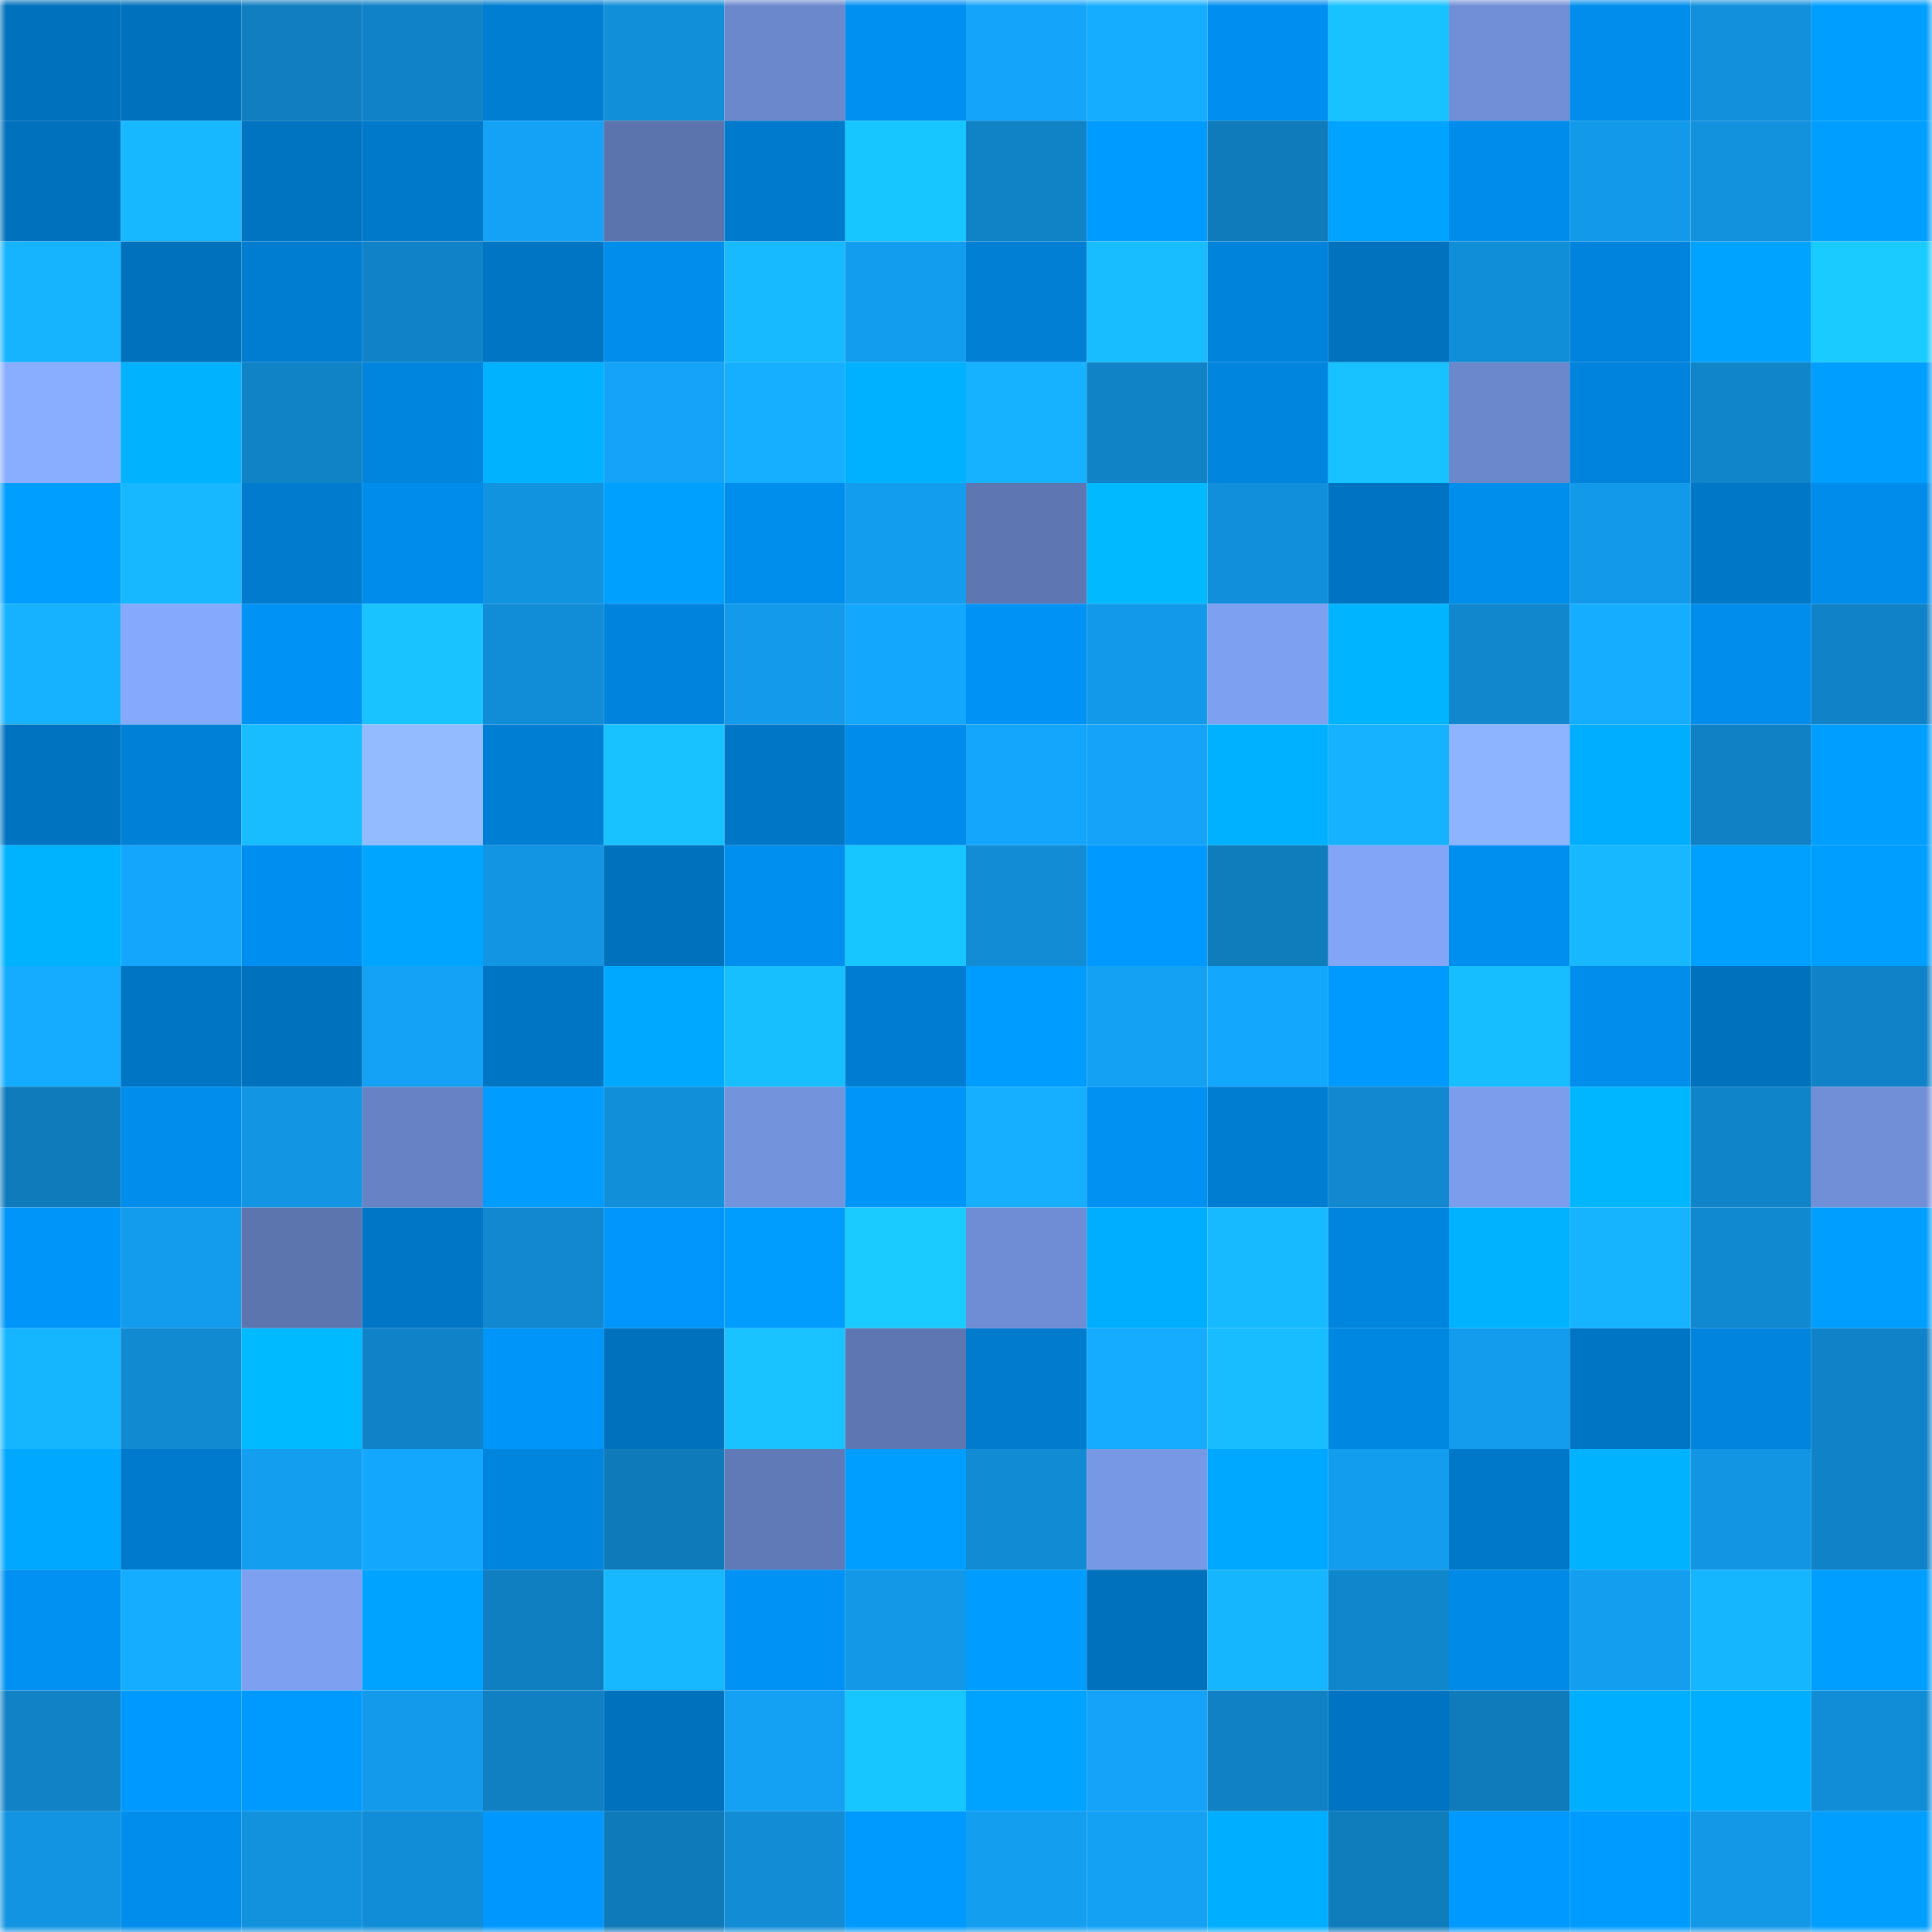 <svg viewBox="0 0 160 160" fill="none" role="img" xmlns="http://www.w3.org/2000/svg" width="240" height="240" name="ens%2Cdenchikzlo.eth"><mask id="1394183158" mask-type="alpha" maskUnits="userSpaceOnUse" x="0" y="0" width="160" height="160"><rect width="160" height="160" fill="#FFFFFF"></rect></mask><g mask="url(#1394183158)"><rect x="0" y="0" width="10" height="10" fill="#0071bc"></rect><rect x="10" y="0" width="10" height="10" fill="#0071bc"></rect><rect x="20" y="0" width="10" height="10" fill="#107ec0"></rect><rect x="30" y="0" width="10" height="10" fill="#1083c8"></rect><rect x="40" y="0" width="10" height="10" fill="#007ed2"></rect><rect x="50" y="0" width="10" height="10" fill="#128fd9"></rect><rect x="60" y="0" width="10" height="10" fill="#6b88cc"></rect><rect x="70" y="0" width="10" height="10" fill="#0090f1"></rect><rect x="80" y="0" width="10" height="10" fill="#14a5fb"></rect><rect x="90" y="0" width="10" height="10" fill="#15adff"></rect><rect x="100" y="0" width="10" height="10" fill="#008ff0"></rect><rect x="110" y="0" width="10" height="10" fill="#18c1ff"></rect><rect x="120" y="0" width="10" height="10" fill="#718fd7"></rect><rect x="130" y="0" width="10" height="10" fill="#008deb"></rect><rect x="140" y="0" width="10" height="10" fill="#1290dc"></rect><rect x="150" y="0" width="10" height="10" fill="#009eff"></rect><rect x="0" y="10" width="10" height="10" fill="#0071bc"></rect><rect x="10" y="10" width="10" height="10" fill="#17b8ff"></rect><rect x="20" y="10" width="10" height="10" fill="#0073c1"></rect><rect x="30" y="10" width="10" height="10" fill="#0079ca"></rect><rect x="40" y="10" width="10" height="10" fill="#14a2f6"></rect><rect x="50" y="10" width="10" height="10" fill="#5b74ad"></rect><rect x="60" y="10" width="10" height="10" fill="#007acc"></rect><rect x="70" y="10" width="10" height="10" fill="#18c6ff"></rect><rect x="80" y="10" width="10" height="10" fill="#1082c6"></rect><rect x="90" y="10" width="10" height="10" fill="#009bff"></rect><rect x="100" y="10" width="10" height="10" fill="#0f7bbb"></rect><rect x="110" y="10" width="10" height="10" fill="#00a3ff"></rect><rect x="120" y="10" width="10" height="10" fill="#008ceb"></rect><rect x="130" y="10" width="10" height="10" fill="#1399e9"></rect><rect x="140" y="10" width="10" height="10" fill="#1291dd"></rect><rect x="150" y="10" width="10" height="10" fill="#009eff"></rect><rect x="0" y="20" width="10" height="10" fill="#16b3ff"></rect><rect x="10" y="20" width="10" height="10" fill="#0071bc"></rect><rect x="20" y="20" width="10" height="10" fill="#007dd1"></rect><rect x="30" y="20" width="10" height="10" fill="#1083c8"></rect><rect x="40" y="20" width="10" height="10" fill="#0075c4"></rect><rect x="50" y="20" width="10" height="10" fill="#008deb"></rect><rect x="60" y="20" width="10" height="10" fill="#17b9ff"></rect><rect x="70" y="20" width="10" height="10" fill="#139def"></rect><rect x="80" y="20" width="10" height="10" fill="#007fd4"></rect><rect x="90" y="20" width="10" height="10" fill="#17bdff"></rect><rect x="100" y="20" width="10" height="10" fill="#0083db"></rect><rect x="110" y="20" width="10" height="10" fill="#0072be"></rect><rect x="120" y="20" width="10" height="10" fill="#118ed8"></rect><rect x="130" y="20" width="10" height="10" fill="#0083dc"></rect><rect x="140" y="20" width="10" height="10" fill="#00a3ff"></rect><rect x="150" y="20" width="10" height="10" fill="#19cbff"></rect><rect x="0" y="30" width="10" height="10" fill="#89aeff"></rect><rect x="10" y="30" width="10" height="10" fill="#00b2ff"></rect><rect x="20" y="30" width="10" height="10" fill="#1083c7"></rect><rect x="30" y="30" width="10" height="10" fill="#0085de"></rect><rect x="40" y="30" width="10" height="10" fill="#00b2ff"></rect><rect x="50" y="30" width="10" height="10" fill="#14a3f8"></rect><rect x="60" y="30" width="10" height="10" fill="#16afff"></rect><rect x="70" y="30" width="10" height="10" fill="#00b1ff"></rect><rect x="80" y="30" width="10" height="10" fill="#16b2ff"></rect><rect x="90" y="30" width="10" height="10" fill="#1082c6"></rect><rect x="100" y="30" width="10" height="10" fill="#0085de"></rect><rect x="110" y="30" width="10" height="10" fill="#18c1ff"></rect><rect x="120" y="30" width="10" height="10" fill="#6b88cc"></rect><rect x="130" y="30" width="10" height="10" fill="#0083dc"></rect><rect x="140" y="30" width="10" height="10" fill="#1085ca"></rect><rect x="150" y="30" width="10" height="10" fill="#009eff"></rect><rect x="0" y="40" width="10" height="10" fill="#009eff"></rect><rect x="10" y="40" width="10" height="10" fill="#17b8ff"></rect><rect x="20" y="40" width="10" height="10" fill="#007bce"></rect><rect x="30" y="40" width="10" height="10" fill="#008cea"></rect><rect x="40" y="40" width="10" height="10" fill="#1293e0"></rect><rect x="50" y="40" width="10" height="10" fill="#00a0ff"></rect><rect x="60" y="40" width="10" height="10" fill="#008eed"></rect><rect x="70" y="40" width="10" height="10" fill="#139def"></rect><rect x="80" y="40" width="10" height="10" fill="#5e77b3"></rect><rect x="90" y="40" width="10" height="10" fill="#00b9ff"></rect><rect x="100" y="40" width="10" height="10" fill="#128fda"></rect><rect x="110" y="40" width="10" height="10" fill="#0074c2"></rect><rect x="120" y="40" width="10" height="10" fill="#008eed"></rect><rect x="130" y="40" width="10" height="10" fill="#1399e9"></rect><rect x="140" y="40" width="10" height="10" fill="#0077c7"></rect><rect x="150" y="40" width="10" height="10" fill="#008cea"></rect><rect x="0" y="50" width="10" height="10" fill="#16b2ff"></rect><rect x="10" y="50" width="10" height="10" fill="#85a9fd"></rect><rect x="20" y="50" width="10" height="10" fill="#0092f4"></rect><rect x="30" y="50" width="10" height="10" fill="#18c3ff"></rect><rect x="40" y="50" width="10" height="10" fill="#118dd7"></rect><rect x="50" y="50" width="10" height="10" fill="#0083dc"></rect><rect x="60" y="50" width="10" height="10" fill="#139aea"></rect><rect x="70" y="50" width="10" height="10" fill="#14a7fe"></rect><rect x="80" y="50" width="10" height="10" fill="#0092f4"></rect><rect x="90" y="50" width="10" height="10" fill="#1399e9"></rect><rect x="100" y="50" width="10" height="10" fill="#7ea0f0"></rect><rect x="110" y="50" width="10" height="10" fill="#00b4ff"></rect><rect x="120" y="50" width="10" height="10" fill="#1188ce"></rect><rect x="130" y="50" width="10" height="10" fill="#15adff"></rect><rect x="140" y="50" width="10" height="10" fill="#008dec"></rect><rect x="150" y="50" width="10" height="10" fill="#1083c8"></rect><rect x="0" y="60" width="10" height="10" fill="#0073c0"></rect><rect x="10" y="60" width="10" height="10" fill="#0081d8"></rect><rect x="20" y="60" width="10" height="10" fill="#17bdff"></rect><rect x="30" y="60" width="10" height="10" fill="#93bbff"></rect><rect x="40" y="60" width="10" height="10" fill="#007ed3"></rect><rect x="50" y="60" width="10" height="10" fill="#18c2ff"></rect><rect x="60" y="60" width="10" height="10" fill="#0076c6"></rect><rect x="70" y="60" width="10" height="10" fill="#008cea"></rect><rect x="80" y="60" width="10" height="10" fill="#14a6fc"></rect><rect x="90" y="60" width="10" height="10" fill="#14a3f8"></rect><rect x="100" y="60" width="10" height="10" fill="#00b1ff"></rect><rect x="110" y="60" width="10" height="10" fill="#16b1ff"></rect><rect x="120" y="60" width="10" height="10" fill="#8db4ff"></rect><rect x="130" y="60" width="10" height="10" fill="#00aeff"></rect><rect x="140" y="60" width="10" height="10" fill="#1081c5"></rect><rect x="150" y="60" width="10" height="10" fill="#009eff"></rect><rect x="0" y="70" width="10" height="10" fill="#00b3ff"></rect><rect x="10" y="70" width="10" height="10" fill="#14a6fc"></rect><rect x="20" y="70" width="10" height="10" fill="#008ff0"></rect><rect x="30" y="70" width="10" height="10" fill="#00a5ff"></rect><rect x="40" y="70" width="10" height="10" fill="#1295e3"></rect><rect x="50" y="70" width="10" height="10" fill="#0071bc"></rect><rect x="60" y="70" width="10" height="10" fill="#008fee"></rect><rect x="70" y="70" width="10" height="10" fill="#18c6ff"></rect><rect x="80" y="70" width="10" height="10" fill="#118cd5"></rect><rect x="90" y="70" width="10" height="10" fill="#0099ff"></rect><rect x="100" y="70" width="10" height="10" fill="#0f7cbc"></rect><rect x="110" y="70" width="10" height="10" fill="#82a5f8"></rect><rect x="120" y="70" width="10" height="10" fill="#008fef"></rect><rect x="130" y="70" width="10" height="10" fill="#17b8ff"></rect><rect x="140" y="70" width="10" height="10" fill="#00a0ff"></rect><rect x="150" y="70" width="10" height="10" fill="#009eff"></rect><rect x="0" y="80" width="10" height="10" fill="#15acff"></rect><rect x="10" y="80" width="10" height="10" fill="#0075c4"></rect><rect x="20" y="80" width="10" height="10" fill="#0071bd"></rect><rect x="30" y="80" width="10" height="10" fill="#14a2f6"></rect><rect x="40" y="80" width="10" height="10" fill="#0075c3"></rect><rect x="50" y="80" width="10" height="10" fill="#00a9ff"></rect><rect x="60" y="80" width="10" height="10" fill="#17bfff"></rect><rect x="70" y="80" width="10" height="10" fill="#007dd2"></rect><rect x="80" y="80" width="10" height="10" fill="#009cff"></rect><rect x="90" y="80" width="10" height="10" fill="#14a1f4"></rect><rect x="100" y="80" width="10" height="10" fill="#14a7fe"></rect><rect x="110" y="80" width="10" height="10" fill="#009aff"></rect><rect x="120" y="80" width="10" height="10" fill="#17beff"></rect><rect x="130" y="80" width="10" height="10" fill="#008deb"></rect><rect x="140" y="80" width="10" height="10" fill="#0071bd"></rect><rect x="150" y="80" width="10" height="10" fill="#1083c8"></rect><rect x="0" y="90" width="10" height="10" fill="#0f7bbb"></rect><rect x="10" y="90" width="10" height="10" fill="#008deb"></rect><rect x="20" y="90" width="10" height="10" fill="#1295e3"></rect><rect x="30" y="90" width="10" height="10" fill="#6783c5"></rect><rect x="40" y="90" width="10" height="10" fill="#009cff"></rect><rect x="50" y="90" width="10" height="10" fill="#128fd9"></rect><rect x="60" y="90" width="10" height="10" fill="#7393dc"></rect><rect x="70" y="90" width="10" height="10" fill="#0095f9"></rect><rect x="80" y="90" width="10" height="10" fill="#16afff"></rect><rect x="90" y="90" width="10" height="10" fill="#0091f3"></rect><rect x="100" y="90" width="10" height="10" fill="#007cd0"></rect><rect x="110" y="90" width="10" height="10" fill="#1188cf"></rect><rect x="120" y="90" width="10" height="10" fill="#7b9deb"></rect><rect x="130" y="90" width="10" height="10" fill="#00b7ff"></rect><rect x="140" y="90" width="10" height="10" fill="#1084c8"></rect><rect x="150" y="90" width="10" height="10" fill="#718fd7"></rect><rect x="0" y="100" width="10" height="10" fill="#0095f9"></rect><rect x="10" y="100" width="10" height="10" fill="#139bed"></rect><rect x="20" y="100" width="10" height="10" fill="#5c75af"></rect><rect x="30" y="100" width="10" height="10" fill="#0076c6"></rect><rect x="40" y="100" width="10" height="10" fill="#1188cf"></rect><rect x="50" y="100" width="10" height="10" fill="#0096fb"></rect><rect x="60" y="100" width="10" height="10" fill="#009dff"></rect><rect x="70" y="100" width="10" height="10" fill="#19cbff"></rect><rect x="80" y="100" width="10" height="10" fill="#6f8dd4"></rect><rect x="90" y="100" width="10" height="10" fill="#00aeff"></rect><rect x="100" y="100" width="10" height="10" fill="#17b9ff"></rect><rect x="110" y="100" width="10" height="10" fill="#0085de"></rect><rect x="120" y="100" width="10" height="10" fill="#00b2ff"></rect><rect x="130" y="100" width="10" height="10" fill="#16b3ff"></rect><rect x="140" y="100" width="10" height="10" fill="#1189d0"></rect><rect x="150" y="100" width="10" height="10" fill="#009eff"></rect><rect x="0" y="110" width="10" height="10" fill="#16b6ff"></rect><rect x="10" y="110" width="10" height="10" fill="#118ad1"></rect><rect x="20" y="110" width="10" height="10" fill="#00baff"></rect><rect x="30" y="110" width="10" height="10" fill="#1083c8"></rect><rect x="40" y="110" width="10" height="10" fill="#0095f9"></rect><rect x="50" y="110" width="10" height="10" fill="#0071bc"></rect><rect x="60" y="110" width="10" height="10" fill="#18c3ff"></rect><rect x="70" y="110" width="10" height="10" fill="#5e77b3"></rect><rect x="80" y="110" width="10" height="10" fill="#007bcd"></rect><rect x="90" y="110" width="10" height="10" fill="#15abff"></rect><rect x="100" y="110" width="10" height="10" fill="#17bdff"></rect><rect x="110" y="110" width="10" height="10" fill="#0087e2"></rect><rect x="120" y="110" width="10" height="10" fill="#139bed"></rect><rect x="130" y="110" width="10" height="10" fill="#0075c4"></rect><rect x="140" y="110" width="10" height="10" fill="#0084dd"></rect><rect x="150" y="110" width="10" height="10" fill="#1083c8"></rect><rect x="0" y="120" width="10" height="10" fill="#00a8ff"></rect><rect x="10" y="120" width="10" height="10" fill="#007acc"></rect><rect x="20" y="120" width="10" height="10" fill="#139ef0"></rect><rect x="30" y="120" width="10" height="10" fill="#14a7fe"></rect><rect x="40" y="120" width="10" height="10" fill="#0085de"></rect><rect x="50" y="120" width="10" height="10" fill="#0f7aba"></rect><rect x="60" y="120" width="10" height="10" fill="#607ab8"></rect><rect x="70" y="120" width="10" height="10" fill="#009eff"></rect><rect x="80" y="120" width="10" height="10" fill="#118bd3"></rect><rect x="90" y="120" width="10" height="10" fill="#7798e4"></rect><rect x="100" y="120" width="10" height="10" fill="#00a9ff"></rect><rect x="110" y="120" width="10" height="10" fill="#139def"></rect><rect x="120" y="120" width="10" height="10" fill="#0078ca"></rect><rect x="130" y="120" width="10" height="10" fill="#00b2ff"></rect><rect x="140" y="120" width="10" height="10" fill="#1296e4"></rect><rect x="150" y="120" width="10" height="10" fill="#1083c8"></rect><rect x="0" y="130" width="10" height="10" fill="#0091f2"></rect><rect x="10" y="130" width="10" height="10" fill="#15adff"></rect><rect x="20" y="130" width="10" height="10" fill="#7ea0f1"></rect><rect x="30" y="130" width="10" height="10" fill="#00a3ff"></rect><rect x="40" y="130" width="10" height="10" fill="#107fc1"></rect><rect x="50" y="130" width="10" height="10" fill="#17b8ff"></rect><rect x="60" y="130" width="10" height="10" fill="#0092f4"></rect><rect x="70" y="130" width="10" height="10" fill="#1398e7"></rect><rect x="80" y="130" width="10" height="10" fill="#009cff"></rect><rect x="90" y="130" width="10" height="10" fill="#0071bc"></rect><rect x="100" y="130" width="10" height="10" fill="#16b6ff"></rect><rect x="110" y="130" width="10" height="10" fill="#1086cc"></rect><rect x="120" y="130" width="10" height="10" fill="#008ae7"></rect><rect x="130" y="130" width="10" height="10" fill="#139ef0"></rect><rect x="140" y="130" width="10" height="10" fill="#16b6ff"></rect><rect x="150" y="130" width="10" height="10" fill="#009eff"></rect><rect x="0" y="140" width="10" height="10" fill="#1082c5"></rect><rect x="10" y="140" width="10" height="10" fill="#0099ff"></rect><rect x="20" y="140" width="10" height="10" fill="#009aff"></rect><rect x="30" y="140" width="10" height="10" fill="#139aeb"></rect><rect x="40" y="140" width="10" height="10" fill="#1080c3"></rect><rect x="50" y="140" width="10" height="10" fill="#0071bc"></rect><rect x="60" y="140" width="10" height="10" fill="#14a0f3"></rect><rect x="70" y="140" width="10" height="10" fill="#18c6ff"></rect><rect x="80" y="140" width="10" height="10" fill="#00a3ff"></rect><rect x="90" y="140" width="10" height="10" fill="#14a3f8"></rect><rect x="100" y="140" width="10" height="10" fill="#1081c4"></rect><rect x="110" y="140" width="10" height="10" fill="#0074c2"></rect><rect x="120" y="140" width="10" height="10" fill="#0f7bbb"></rect><rect x="130" y="140" width="10" height="10" fill="#00aeff"></rect><rect x="140" y="140" width="10" height="10" fill="#00aeff"></rect><rect x="150" y="140" width="10" height="10" fill="#118dd7"></rect><rect x="0" y="150" width="10" height="10" fill="#1294e2"></rect><rect x="10" y="150" width="10" height="10" fill="#008deb"></rect><rect x="20" y="150" width="10" height="10" fill="#1292dd"></rect><rect x="30" y="150" width="10" height="10" fill="#118dd7"></rect><rect x="40" y="150" width="10" height="10" fill="#0098fe"></rect><rect x="50" y="150" width="10" height="10" fill="#0f7aba"></rect><rect x="60" y="150" width="10" height="10" fill="#118cd5"></rect><rect x="70" y="150" width="10" height="10" fill="#009aff"></rect><rect x="80" y="150" width="10" height="10" fill="#139ef0"></rect><rect x="90" y="150" width="10" height="10" fill="#14a1f4"></rect><rect x="100" y="150" width="10" height="10" fill="#00aeff"></rect><rect x="110" y="150" width="10" height="10" fill="#0f7cbc"></rect><rect x="120" y="150" width="10" height="10" fill="#0099ff"></rect><rect x="130" y="150" width="10" height="10" fill="#009bff"></rect><rect x="140" y="150" width="10" height="10" fill="#1398e8"></rect><rect x="150" y="150" width="10" height="10" fill="#009eff"></rect></g></svg>